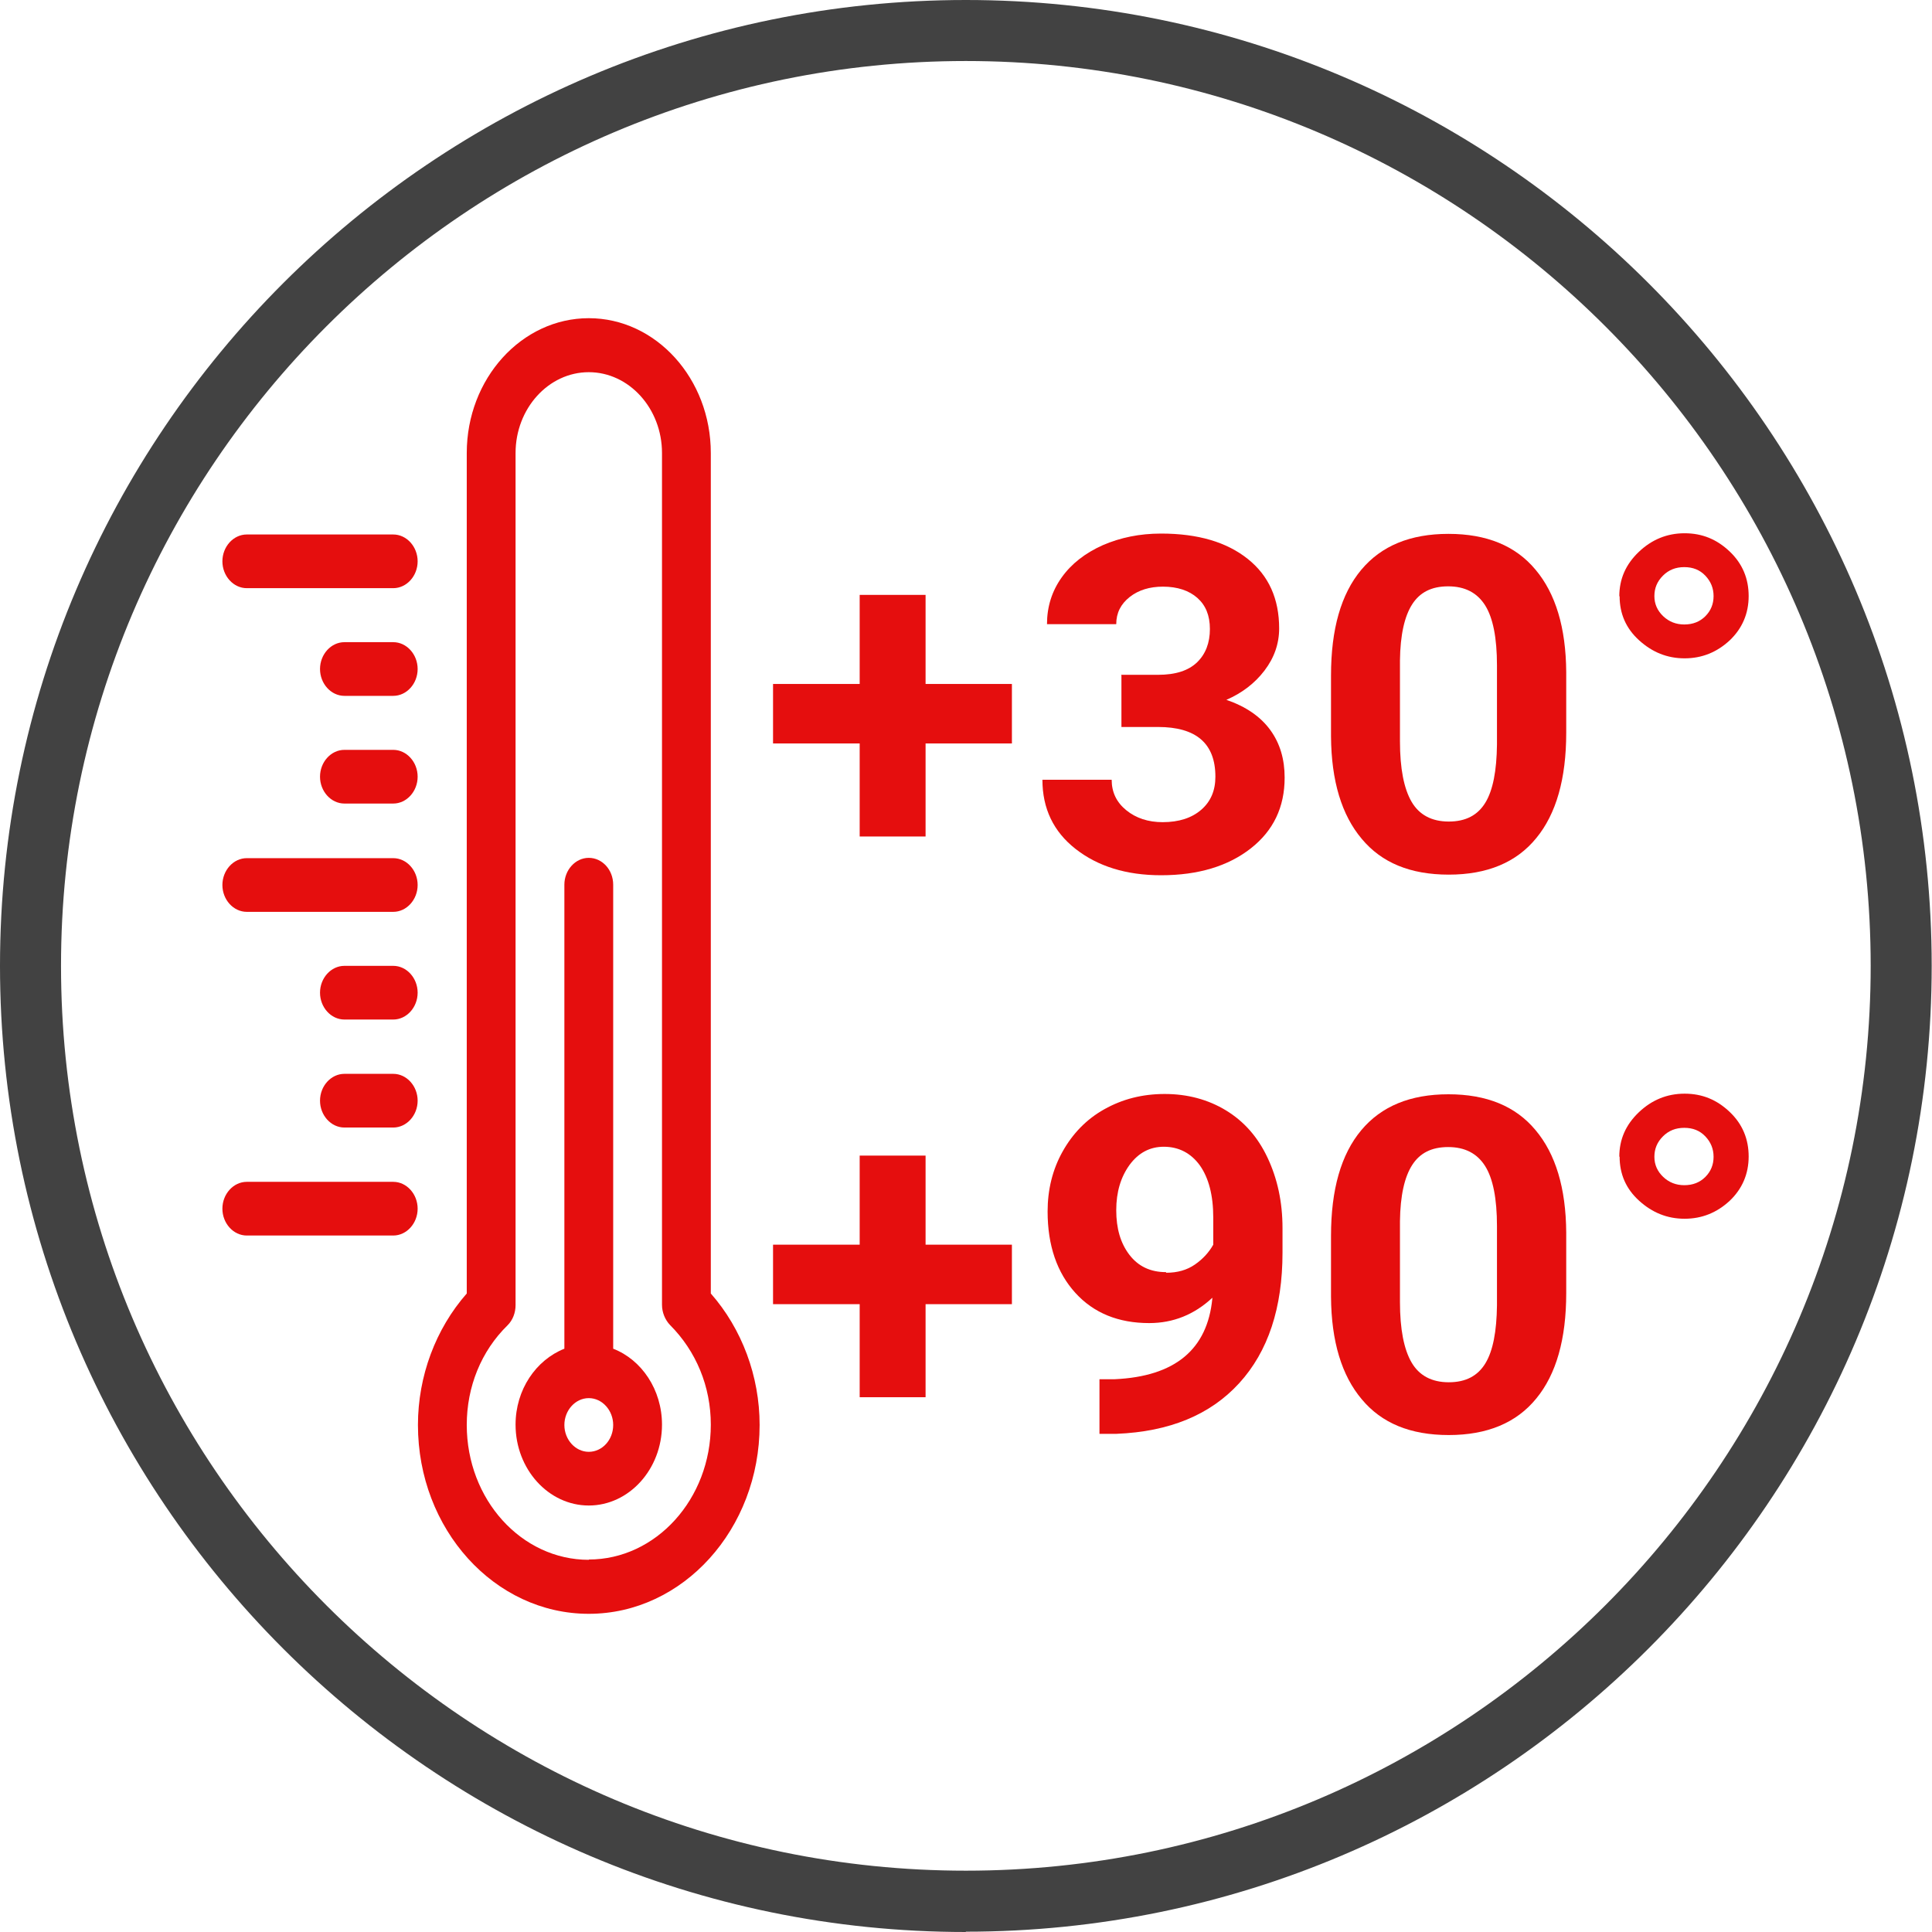 <?xml version="1.0" encoding="UTF-8"?>
<svg id="Livello_2" xmlns="http://www.w3.org/2000/svg" viewBox="0 0 63.33 63.33">
  <defs>
    <style>
      .cls-1 {
        fill: #424242;
      }

      .cls-2 {
        fill: #e50e0e;
      }
    </style>
  </defs>
  <g id="Livello_1-2" data-name="Livello_1">
    <g>
      <path class="cls-1" d="M31.66,63.33C14.2,63.33,0,49.12,0,31.66S14.2,0,31.66,0s31.66,14.2,31.66,31.66-14.2,31.66-31.66,31.66ZM31.66,2C15.31,2,2,15.31,2,31.66s13.31,29.66,29.66,29.66,29.66-13.31,29.66-29.66S48.02,2,31.66,2Z"/>
      <g>
        <path class="cls-2" d="M23.3,14.85c0-2.44-1.8-4.42-4-4.42s-4,1.98-4,4.42v27.55c-1.02,1.16-1.6,2.71-1.6,4.31,0,3.42,2.51,6.19,5.6,6.19s5.6-2.78,5.6-6.19c0-1.6-.58-3.15-1.6-4.31V14.85h0ZM19.3,51.13c-2.21,0-4-1.98-4-4.42,0-1.25.47-2.42,1.34-3.27.17-.17.26-.41.26-.66V14.85c0-1.46,1.08-2.65,2.4-2.65s2.4,1.19,2.4,2.65v27.92c0,.25.1.49.26.66.86.86,1.34,2.02,1.34,3.27,0,2.44-1.8,4.42-4,4.42Z"/>
        <path class="cls-2" d="M20.1,44.21v-15.21c0-.49-.36-.88-.8-.88s-.8.4-.8.88v15.21c-.93.37-1.6,1.34-1.6,2.49,0,1.46,1.08,2.65,2.4,2.65s2.4-1.19,2.4-2.65c0-1.15-.67-2.13-1.6-2.49ZM19.3,47.59c-.44,0-.8-.4-.8-.88s.36-.88.8-.88.8.4.8.88c0,.49-.36.88-.8.88Z"/>
        <path class="cls-2" d="M12.89,38.74h-4.8c-.44,0-.8.4-.8.88s.36.88.8.88h4.8c.44,0,.8-.4.8-.88s-.36-.88-.8-.88Z"/>
        <path class="cls-2" d="M12.89,35.2h-1.6c-.44,0-.8.4-.8.88s.36.88.8.88h1.6c.44,0,.8-.4.8-.88s-.36-.88-.8-.88Z"/>
        <path class="cls-2" d="M12.89,31.66h-1.6c-.44,0-.8.4-.8.88s.36.88.8.88h1.6c.44,0,.8-.4.8-.88s-.36-.88-.8-.88Z"/>
        <path class="cls-2" d="M8.09,29.89h4.8c.44,0,.8-.4.8-.88s-.36-.88-.8-.88h-4.8c-.44,0-.8.4-.8.88s.36.88.8.88Z"/>
        <path class="cls-2" d="M8.09,19.28h4.8c.44,0,.8-.4.8-.88s-.36-.88-.8-.88h-4.8c-.44,0-.8.4-.8.88s.36.88.8.88Z"/>
        <path class="cls-2" d="M12.89,24.58h-1.6c-.44,0-.8.4-.8.88s.36.88.8.88h1.6c.44,0,.8-.4.8-.88s-.36-.88-.8-.88Z"/>
        <path class="cls-2" d="M12.89,21.05h-1.6c-.44,0-.8.4-.8.88s.36.88.8.88h1.6c.44,0,.8-.4.8-.88s-.36-.88-.8-.88Z"/>
      </g>
      <g>
        <path class="cls-2" d="M30.34,22.42h2.83v1.95h-2.83v3.05h-2.16v-3.05h-2.84v-1.95h2.84v-2.92h2.16v2.92Z"/>
        <path class="cls-2" d="M36.75,22.12h1.21c.58,0,1-.14,1.28-.41.28-.27.42-.64.42-1.09s-.14-.78-.41-1.02-.65-.37-1.13-.37c-.43,0-.8.11-1.09.34-.29.23-.44.52-.44.89h-2.27c0-.57.16-1.08.48-1.53.32-.45.77-.8,1.35-1.06.58-.25,1.21-.38,1.91-.38,1.21,0,2.15.28,2.84.83.69.55,1.03,1.31,1.03,2.28,0,.5-.16.96-.48,1.38s-.74.74-1.25.96c.64.22,1.12.55,1.44.99.32.44.47.96.47,1.56,0,.97-.37,1.74-1.11,2.32-.74.58-1.72.88-2.94.88-1.14,0-2.07-.29-2.8-.86s-1.09-1.33-1.09-2.27h2.27c0,.41.16.74.48,1,.32.26.72.39,1.19.39.54,0,.96-.14,1.27-.41.31-.27.46-.63.46-1.08,0-1.09-.63-1.63-1.88-1.63h-1.2v-1.69Z"/>
        <path class="cls-2" d="M51.34,24.02c0,1.51-.33,2.66-.98,3.45-.65.8-1.61,1.2-2.87,1.2s-2.2-.39-2.85-1.17c-.66-.78-1-1.9-1.01-3.36v-2c0-1.52.33-2.67.99-3.46.66-.79,1.61-1.18,2.86-1.18s2.2.39,2.85,1.17c.66.78,1,1.9,1.01,3.36v2ZM49.07,21.81c0-.9-.13-1.56-.39-1.97-.26-.41-.66-.62-1.21-.62s-.93.2-1.18.59c-.25.39-.39,1-.4,1.84v2.65c0,.89.13,1.55.38,1.98.25.43.66.65,1.22.65s.95-.21,1.2-.62c.25-.41.37-1.05.38-1.9v-2.59Z"/>
        <path class="cls-2" d="M53.08,19.55c0-.57.21-1.05.64-1.46.42-.4.92-.61,1.5-.61s1.06.2,1.48.6c.42.4.62.89.62,1.46s-.21,1.06-.62,1.45c-.42.39-.91.59-1.48.59s-1.06-.2-1.49-.59c-.43-.39-.64-.87-.64-1.45ZM55.21,20.47c.28,0,.51-.09.69-.27.18-.18.27-.4.27-.66s-.09-.48-.27-.67c-.18-.19-.41-.28-.69-.28s-.51.09-.7.28c-.19.19-.28.41-.28.67s.1.48.29.66.42.27.69.27Z"/>
        <path class="cls-2" d="M30.34,40.8h2.83v1.95h-2.83v3.05h-2.16v-3.05h-2.84v-1.95h2.84v-2.92h2.16v2.92Z"/>
        <path class="cls-2" d="M39.74,42.54c-.59.55-1.28.83-2.07.83-1.01,0-1.82-.33-2.42-.99s-.91-1.55-.91-2.67c0-.71.16-1.37.49-1.96.33-.59.78-1.06,1.37-1.39.59-.33,1.24-.5,1.98-.5s1.42.18,2.01.54c.59.36,1.04.87,1.36,1.55s.49,1.44.49,2.31v.8c0,1.81-.47,3.24-1.42,4.28-.95,1.04-2.29,1.59-4.02,1.66h-.56s0-1.79,0-1.79h.5c1.97-.09,3.04-.97,3.2-2.65ZM38.23,41.72c.37,0,.68-.09.94-.27.26-.18.46-.4.6-.65v-.89c0-.73-.15-1.3-.44-1.71-.29-.4-.69-.61-1.18-.61-.46,0-.83.2-1.12.59-.29.4-.44.89-.44,1.49s.14,1.08.43,1.46c.29.38.69.57,1.2.57Z"/>
        <path class="cls-2" d="M51.34,42.39c0,1.51-.33,2.66-.98,3.45-.65.8-1.61,1.2-2.87,1.2s-2.2-.39-2.85-1.17c-.66-.78-1-1.9-1.01-3.36v-2c0-1.52.33-2.67.99-3.46.66-.79,1.61-1.18,2.86-1.18s2.2.39,2.85,1.17c.66.78,1,1.9,1.01,3.36v2ZM49.07,40.19c0-.9-.13-1.56-.39-1.97-.26-.41-.66-.62-1.21-.62s-.93.2-1.18.59c-.25.39-.39,1-.4,1.84v2.65c0,.89.13,1.55.38,1.98.25.43.66.65,1.22.65s.95-.21,1.2-.62c.25-.41.37-1.05.38-1.9v-2.59Z"/>
        <path class="cls-2" d="M53.08,37.92c0-.57.21-1.05.64-1.46.42-.4.92-.61,1.5-.61s1.06.2,1.48.6c.42.4.62.89.62,1.46s-.21,1.06-.62,1.45c-.42.39-.91.59-1.48.59s-1.06-.2-1.49-.59c-.43-.39-.64-.87-.64-1.45ZM55.21,38.85c.28,0,.51-.09.69-.27.18-.18.27-.4.27-.66s-.09-.48-.27-.67c-.18-.19-.41-.28-.69-.28s-.51.09-.7.28c-.19.19-.28.41-.28.67s.1.48.29.66.42.27.69.27Z"/>
      </g>
    </g>
  </g>
</svg>